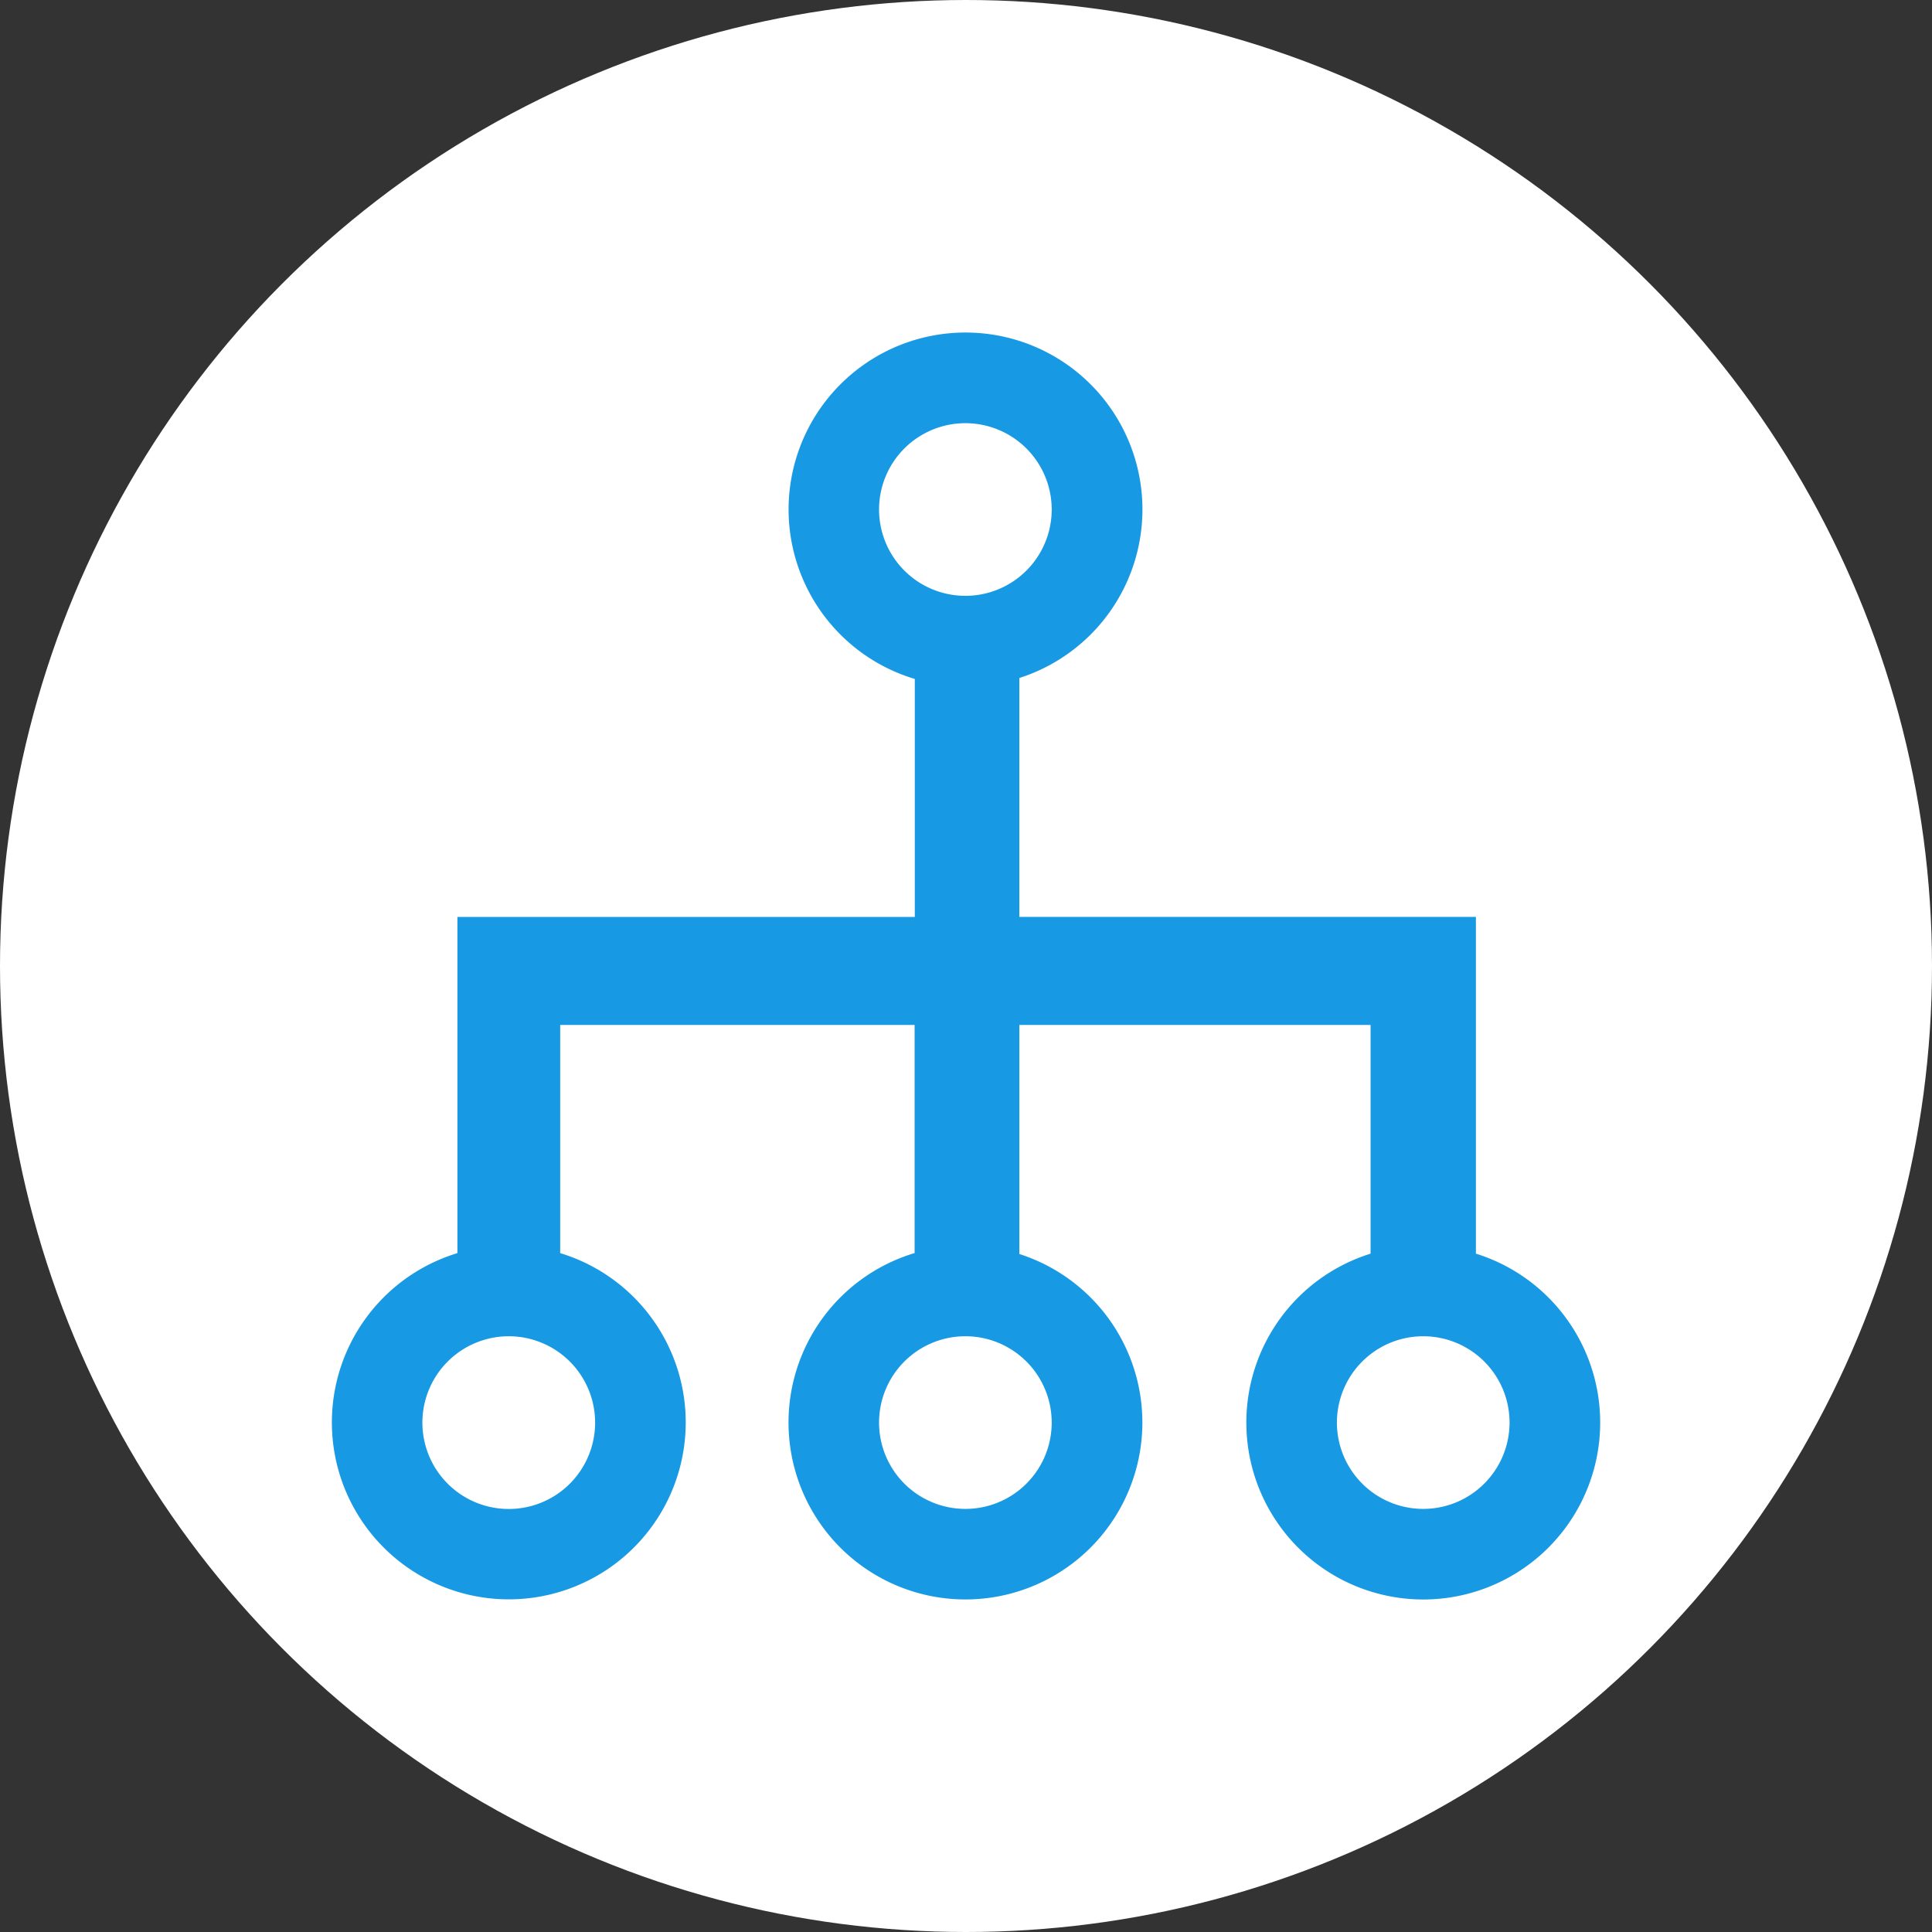 <?xml version="1.0"?>
<svg xmlns="http://www.w3.org/2000/svg" viewBox="0 0 438 438" width="438" height="438" x="0" y="0"><rect x="0" y="0" width="438" height="438" fill="#333333" stroke="none"/><defs><style>.cls-1{fill:#fff;}.cls-2{fill:#1899e3;stroke:#1899e3;stroke-miterlimit:10;stroke-width:10px;}</style></defs><title>gerarchy</title><g id="Layer_2" data-name="Layer 2"><g id="Layer_1-2" data-name="Layer 1"><g id="Layer_2-2" data-name="Layer 2"><g id="Layer_1-2-2" data-name="Layer 1-2"><circle class="cls-1" cx="219" cy="219" r="219"/></g></g><path class="cls-2" d="M329.6,288.09V212.87H226.09V150h-.7a35.11,35.11,0,1,0-13,0v62.88H108.7V288A35.11,35.11,0,1,0,122,288V227.36h90.35V288a35.11,35.11,0,1,0,13.75.14V227.36h89.62v60.73a35.11,35.11,0,1,0,13.89,0ZM139.92,322.51a24.58,24.58,0,1,1-24.58-24.57A24.58,24.58,0,0,1,139.92,322.51Zm54.37-207a24.57,24.57,0,1,1,24.57,24.57A24.57,24.57,0,0,1,194.29,115.49Zm49.14,207a24.57,24.57,0,1,1-24.57-24.57A24.57,24.57,0,0,1,243.43,322.51Zm79.23,24.57a24.57,24.57,0,1,1,24.57-24.57A24.58,24.58,0,0,1,322.66,347.08Z"/></g></g></svg>

